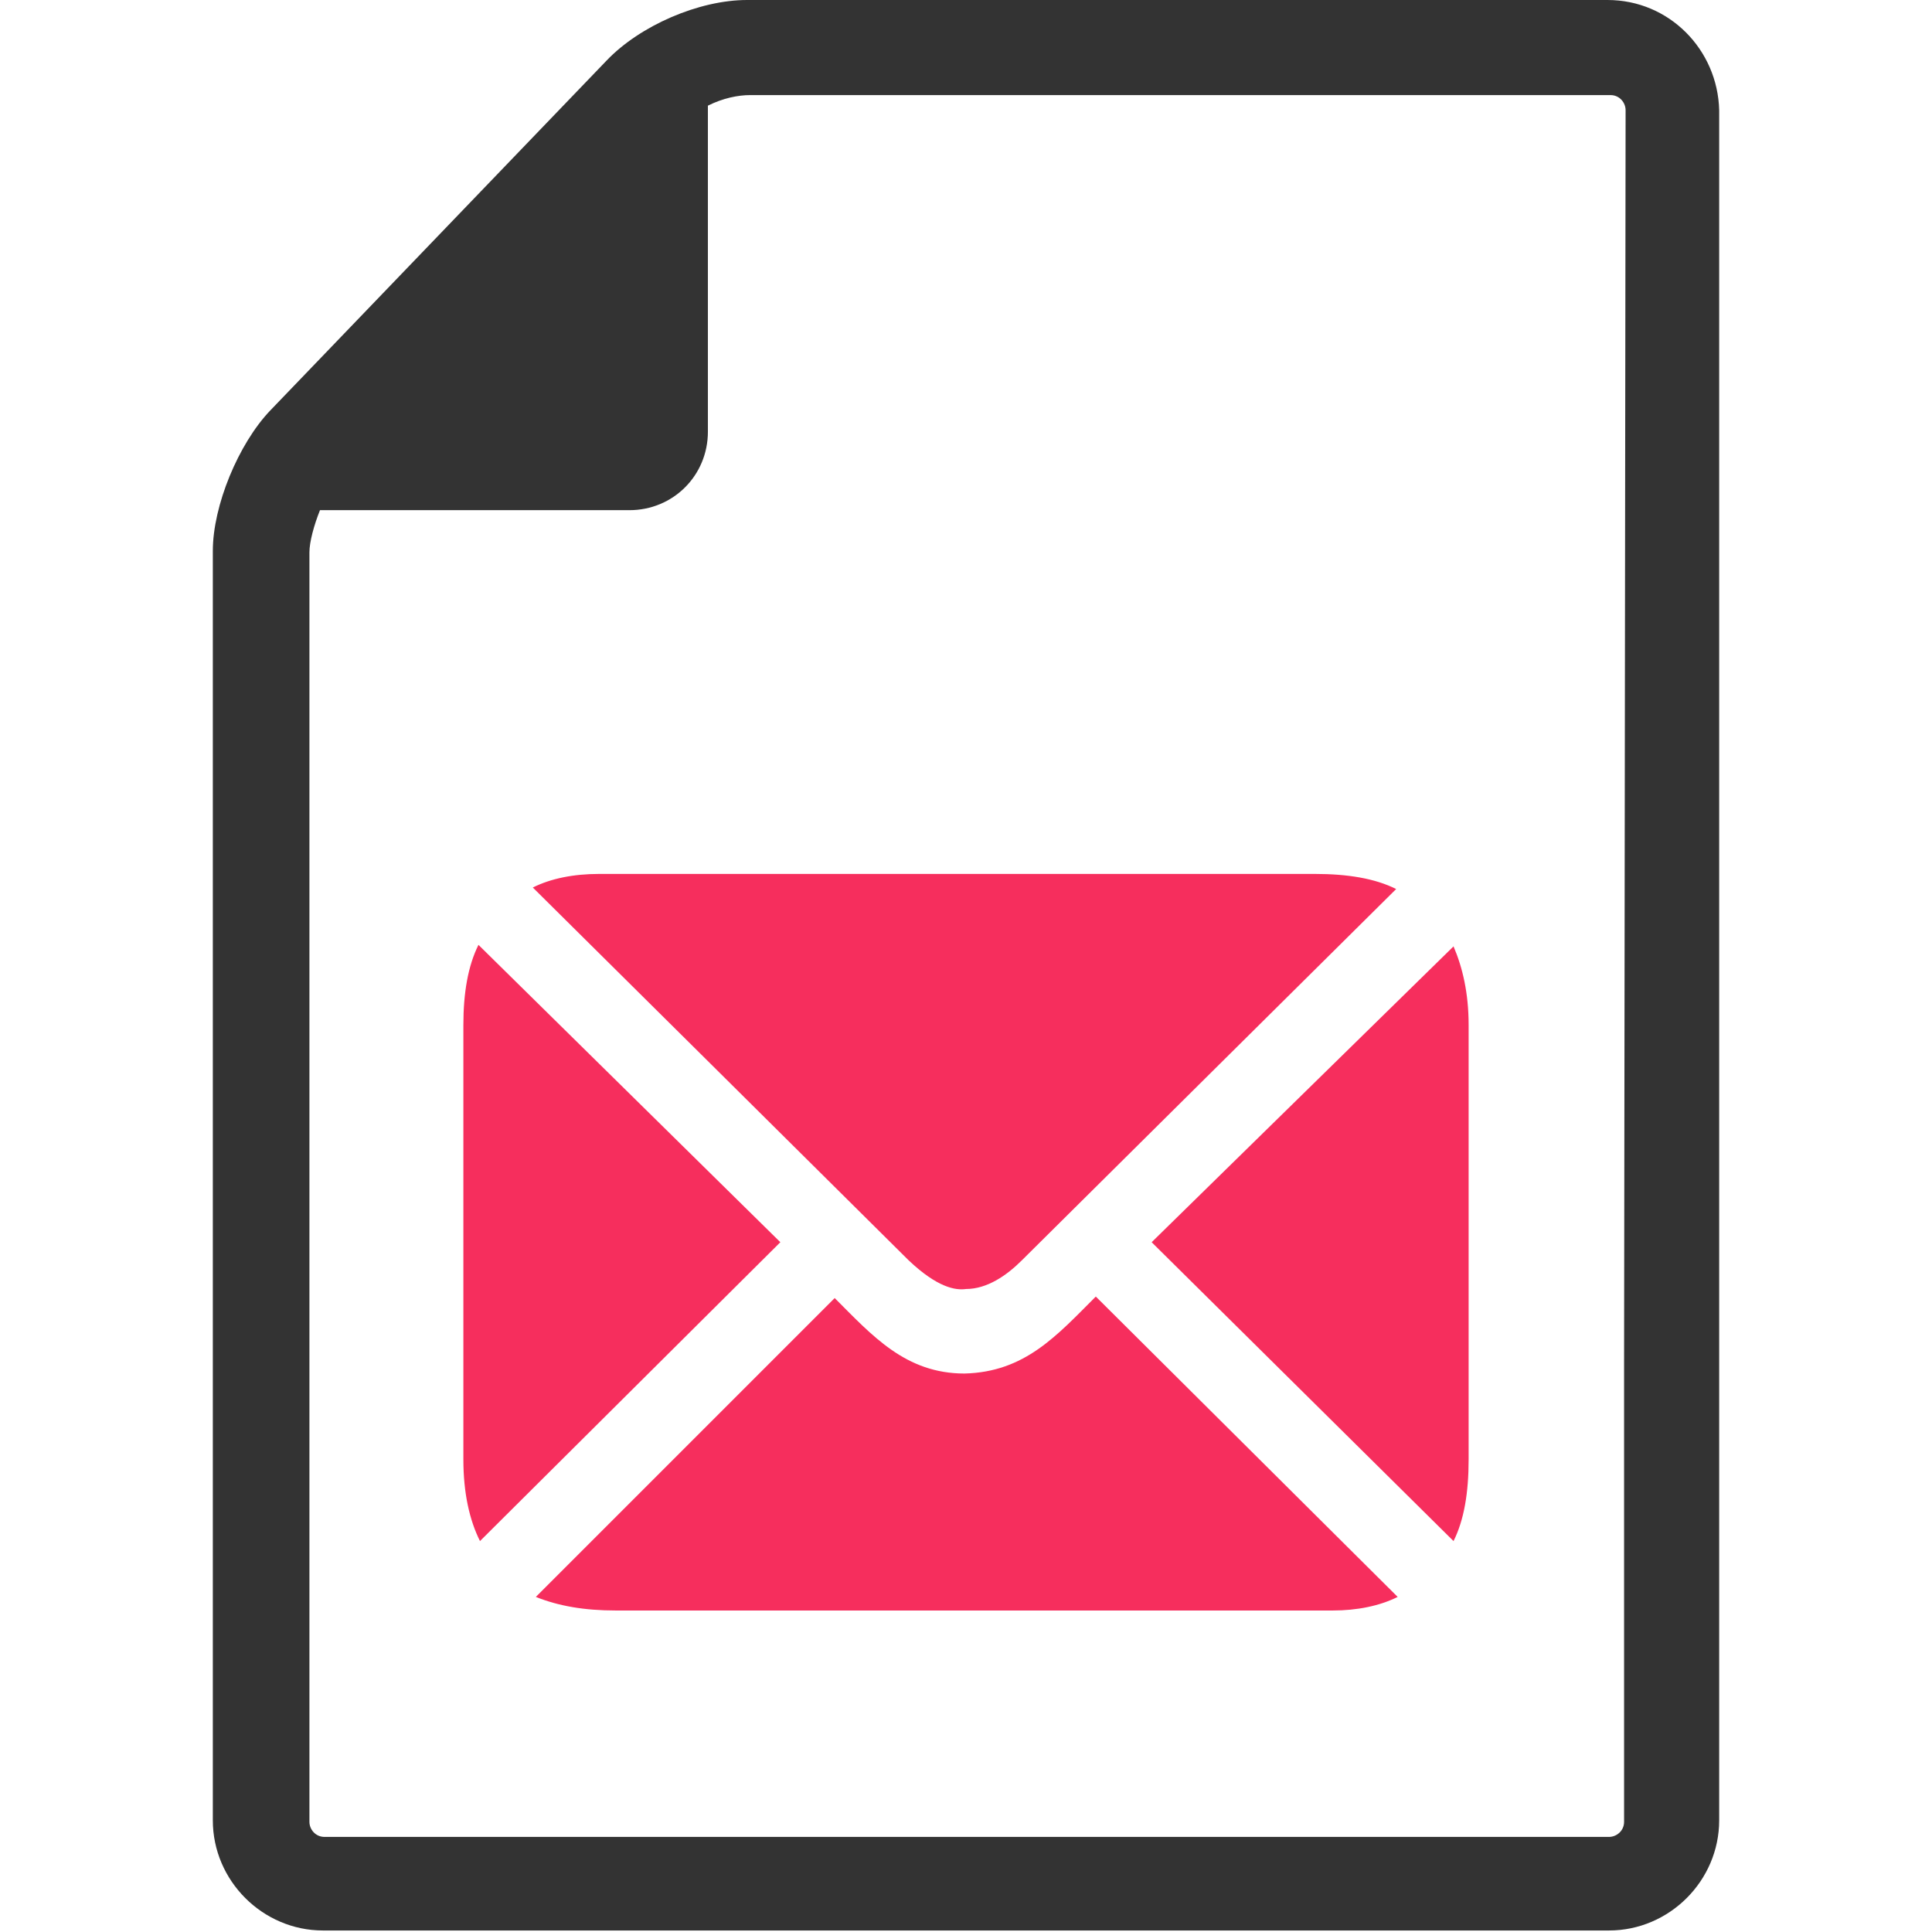 <?xml version="1.0" encoding="utf-8"?>
<!-- Generator: Adobe Illustrator 26.3.1, SVG Export Plug-In . SVG Version: 6.00 Build 0)  -->
<svg version="1.1" xmlns="http://www.w3.org/2000/svg" xmlns:xlink="http://www.w3.org/1999/xlink" x="0px" y="0px"
	 viewBox="0 0 128 128" style="enable-background:new 0 0 128 128;" xml:space="preserve">
<g id="Layer_1">
	<g id="Layer_1_00000005256363578695566100000011956973486312907945_">
		<path id="Layer_1_00000080926065515041950070000014676680024069656710_" style="fill:#333333;" d="M106.5,0h-57
			c-3.2,0-7.1,1.7-9.3,4L17.9,27.2c-2.1,2.2-3.8,6.3-3.8,9.3v84.1c0,4,3.3,7.3,7.3,7.3h85.2c4,0,7.3-3.3,7.3-7.3V7.3
			C113.8,3.3,110.6,0,106.5,0z M107.6,90.2v30.5c0,0.6-0.5,1-1,1H21.5c-0.6,0-1-0.5-1-1V36.6c0-0.7,0.3-1.8,0.7-2.8h20.5
			c2.9,0,5.2-2.3,5.2-5.2V7c1-0.5,2-0.7,2.8-0.7h57c0.6,0,1,0.5,1,1L107.6,90.2z"/>
	</g>
</g>
<g id="Vector_00000129908439252425960190000007118236329771495081_">
</g>
<g id="Neural_connections">
</g>
<g id="Mail">
	<g>
		<path style="fill:#F62E5D;" d="M72.6,85.9l20,19.9c-1.2,0.6-2.7,0.9-4.3,0.9H40.8c-2.1,0-3.8-0.3-5.3-0.9l19.8-19.8
			c2.5,2.5,4.7,5,8.6,5C67.9,90.9,70,88.5,72.6,85.9z M97.3,67.9v28.8c0,2.2-0.3,4-1,5.4L76.3,82.3l20-19.6
			C96.9,64.1,97.3,65.8,97.3,67.9z M51.7,82.3l-19.9,19.8c-0.7-1.4-1.1-3.2-1.1-5.4V67.9c0-2.1,0.3-3.9,1-5.3L51.7,82.3z M60.2,83.5
			c-1.8-1.8-24.9-24.7-24.9-24.7c1.2-0.6,2.7-0.9,4.4-0.9h47.4c2.2,0,4,0.3,5.4,1c0,0-23.8,23.6-24.8,24.6c-1,1-2.3,1.9-3.7,1.9
			C63.3,85.5,62.1,85.3,60.2,83.5z"/>
	</g>
</g>
</svg>
